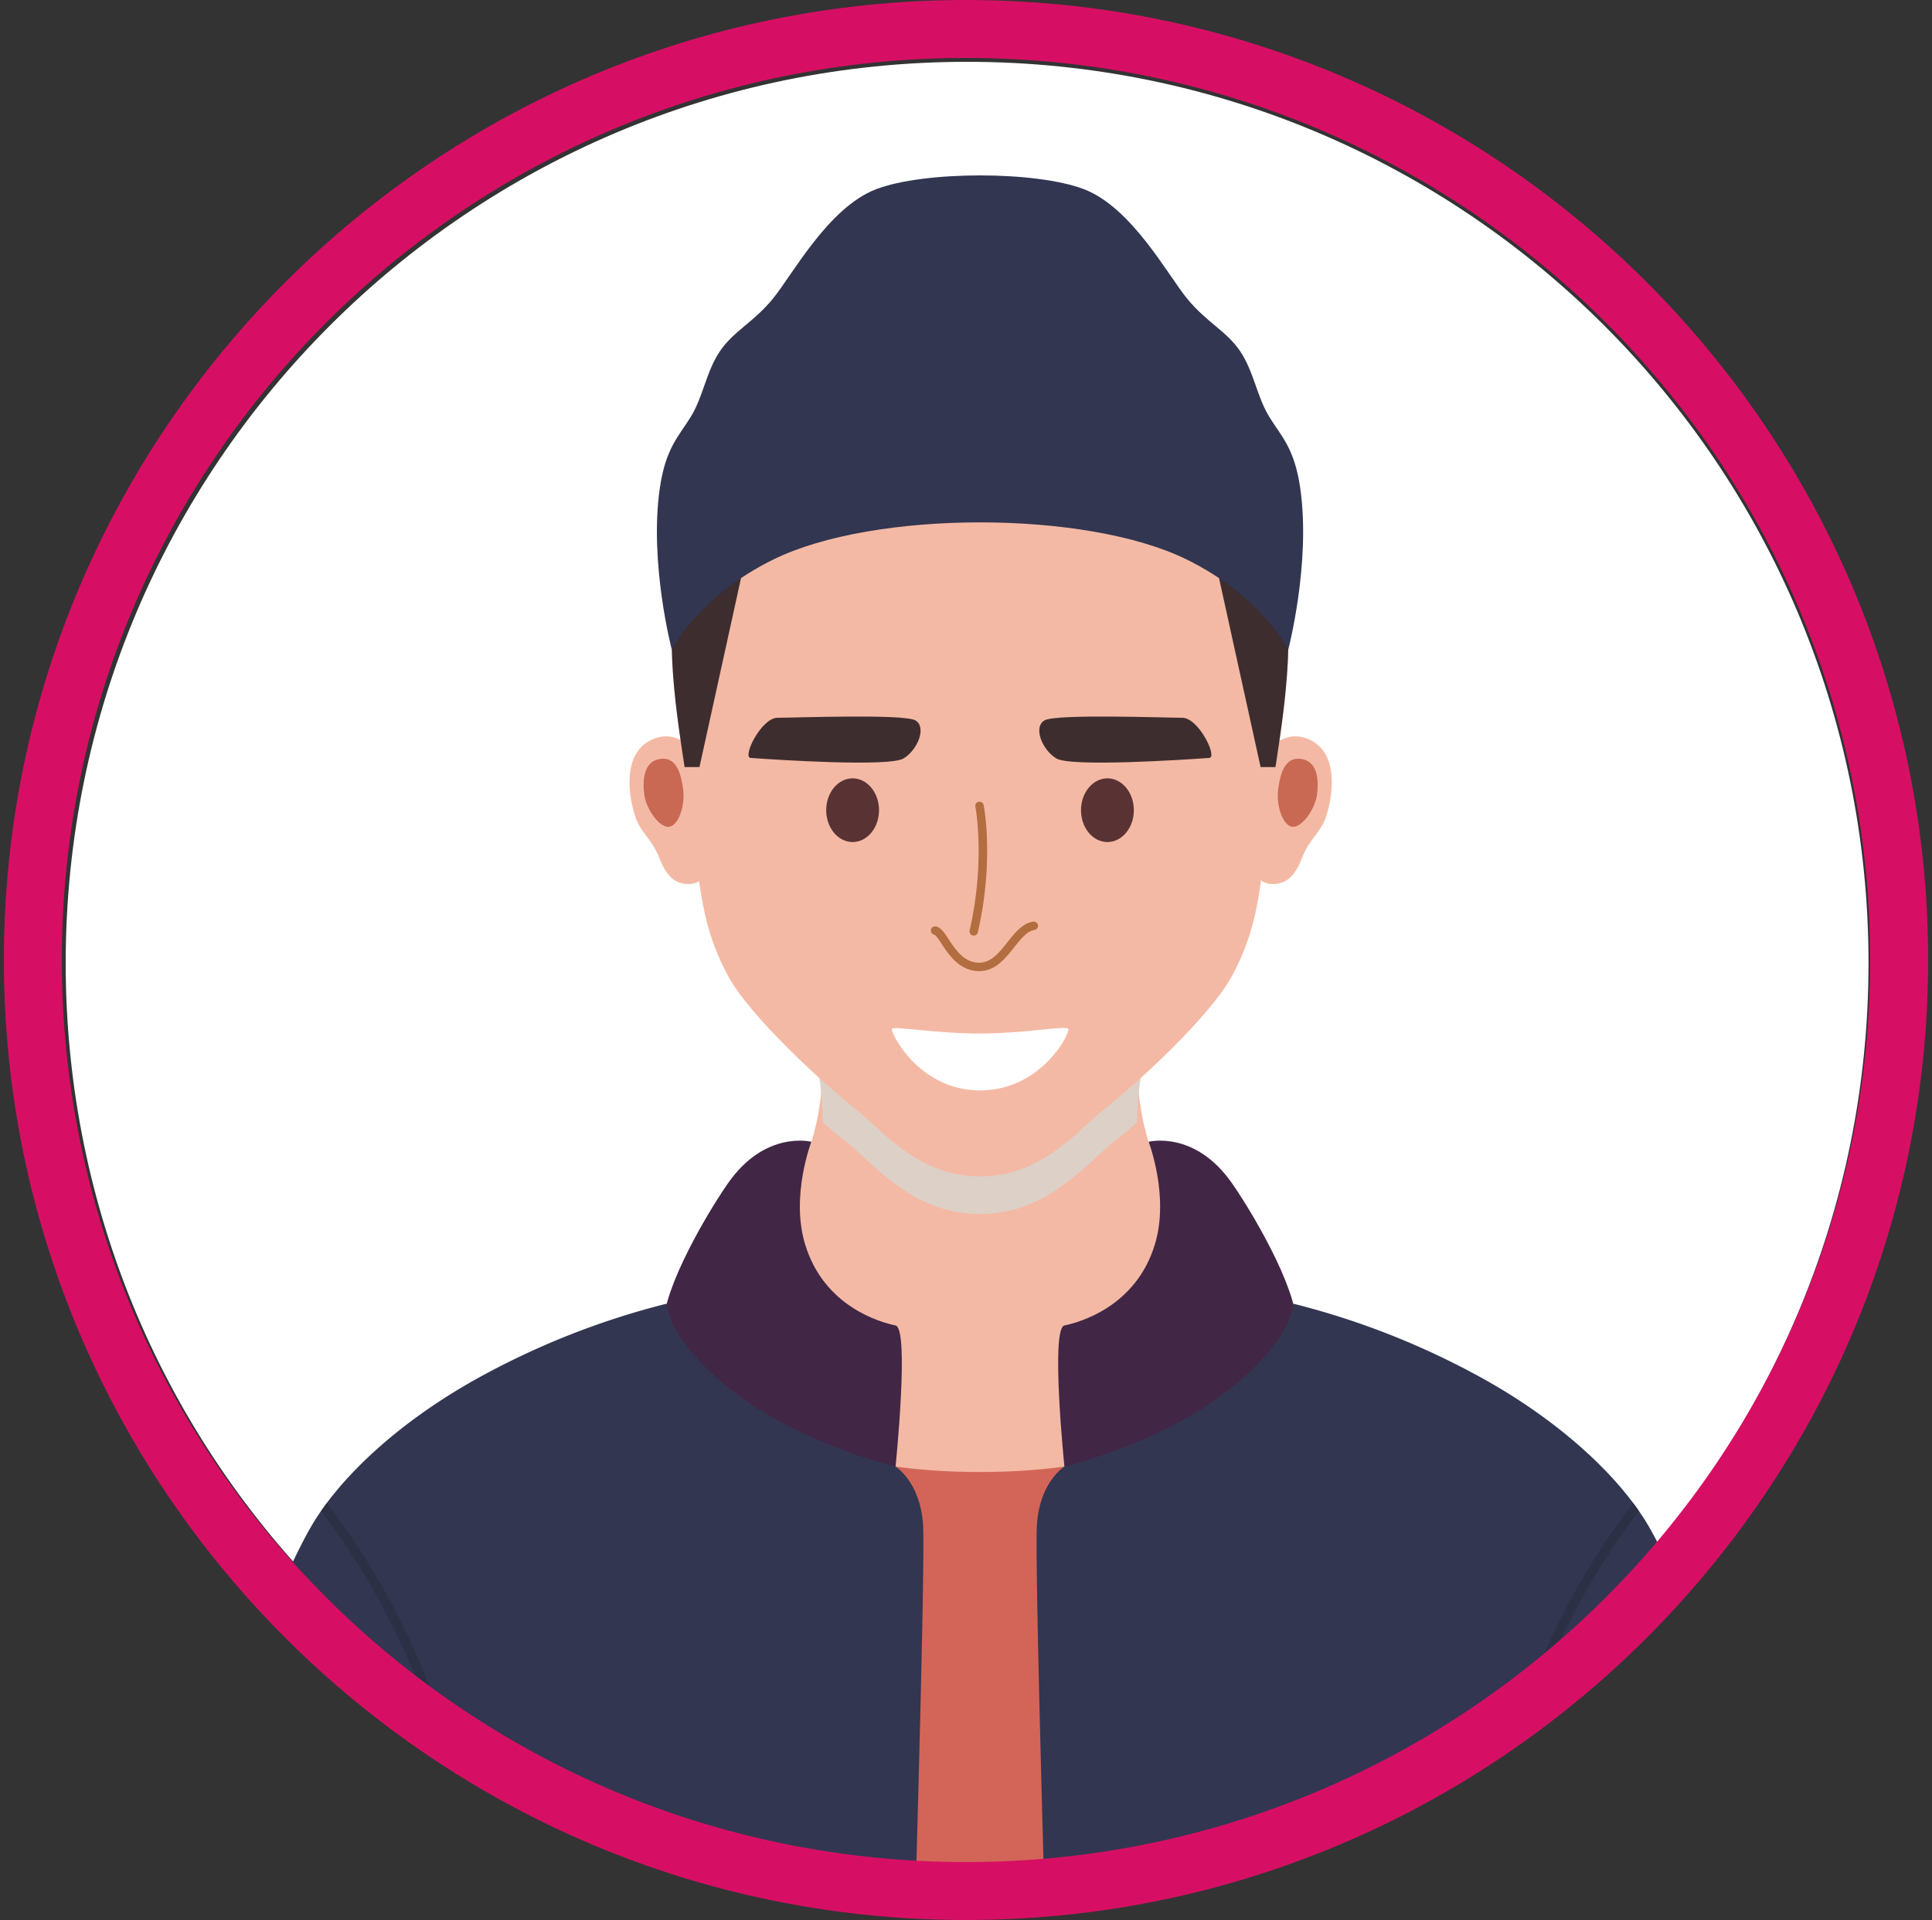 <svg xmlns="http://www.w3.org/2000/svg" xmlns:xlink="http://www.w3.org/1999/xlink" width="500" height="497" viewBox="0 0 500 497">
  <rect x="0" y="0" width="500" height="497" fill="#333333" stroke="none"/>
  <defs>
    <clipPath id="clip-path">
      <ellipse id="Ellipse_299" data-name="Ellipse 299" cx="250" cy="248.5" rx="250" ry="248.5" transform="translate(1297 705)" fill="#5fffb6"/>
    </clipPath>
    <clipPath id="clip-path-2">
      <rect id="Rectangle_6213" data-name="Rectangle 6213" width="466.572" height="561.253" fill="none"/>
    </clipPath>
    <clipPath id="clip-path-3">
      <rect id="Rectangle_6318" data-name="Rectangle 6318" width="495.064" height="549.884" fill="none"/>
    </clipPath>
    <clipPath id="clip-path-4">
      <path id="Path_60177" data-name="Path 60177" d="M247.53,0C110.82,0,0,110.825,0,247.534S110.82,495.071,247.53,495.071,495.066,384.244,495.066,247.534,384.242,0,247.53,0Z" fill="none"/>
    </clipPath>
    <clipPath id="clip-path-5">
      <rect id="Rectangle_6317" data-name="Rectangle 6317" width="84.918" height="40.529" fill="none"/>
    </clipPath>
  </defs>
  <g id="Mask_Group_120" data-name="Mask Group 120" transform="translate(-1297 -705)" clip-path="url(#clip-path)">
    <g id="Group_6250" data-name="Group 6250">
      <g id="Group_5923" data-name="Group 5923" transform="translate(1314 721)">
        <g id="Group_5892" data-name="Group 5892" clip-path="url(#clip-path-2)">
          <path id="Path_59548" data-name="Path 59548" d="M466.572,233.286c0,128.843-104.443,233.286-233.291,233.286S0,362.129,0,233.286,104.443,0,233.281,0,466.572,104.443,466.572,233.286" fill="#fff"/>
        </g>
      </g>
      <g id="Group_6231" data-name="Group 6231" transform="translate(1303.09 699.246)">
        <g id="Group_6230" data-name="Group 6230" clip-path="url(#clip-path-3)">
          <g id="Group_6229" data-name="Group 6229">
            <g id="Group_6228" data-name="Group 6228" clip-path="url(#clip-path-4)">
              <path id="Path_60154" data-name="Path 60154" d="M177.991,335.972l-10.543-165.69h-65.9L90.918,337.414a682.818,682.818,0,0,0,87.073-1.442" transform="translate(113.033 211.701)" fill="#d26558"/>
              <path id="Path_60155" data-name="Path 60155" d="M201.57,164.25c-10.4-20.1-4.226-48-4.226-48H112.426s6.171,27.895-4.229,48C94.635,190.458,74.52,201.887,74.52,201.887s8.34,40.374,80.357,40.374,80.368-40.374,80.368-40.374-20.111-11.429-33.675-37.637" transform="translate(92.646 144.531)" fill="#f4b9a4"/>
              <g id="Group_6227" data-name="Group 6227" transform="translate(205.072 279.474)" style="mix-blend-mode: multiply;isolation: isolate">
                <g id="Group_6226" data-name="Group 6226">
                  <g id="Group_6225" data-name="Group 6225" clip-path="url(#clip-path-5)">
                    <path id="Path_60156" data-name="Path 60156" d="M168.581,146.385c1.669-1.312,3.71-3.01,5.96-4.962a95.794,95.794,0,0,1,1.795-16.838H91.418a96.318,96.318,0,0,1,1.795,16.838c2.248,1.952,4.3,3.65,5.956,4.962,7.313,5.756,17.226,18.731,34.7,18.731s27.4-12.975,34.712-18.731" transform="translate(-91.418 -124.585)" fill="#ddd0c7"/>
                  </g>
                </g>
              </g>
              <path id="Path_60157" data-name="Path 60157" d="M231.657,102.3C215.486,40.494,164.946,36.86,154.582,36.86S93.683,40.494,77.5,102.3c-6.317,24.142-.007,48.355,2.362,68.717,2.216,19.081,2.73,28.9,9.457,41.444,5.648,10.539,24.725,28,33.265,34.723,6.739,5.312,15.887,17.271,32,17.271s25.254-11.959,32-17.271c8.538-6.725,27.614-24.184,33.263-34.723,6.73-12.54,7.243-22.363,9.455-41.444,2.367-20.362,8.684-44.575,2.36-68.717" transform="translate(92.961 45.826)" fill="#f4b9a4"/>
              <path id="Path_60158" data-name="Path 60158" d="M86.953,92.476c-1.826-3.589-6.678-6.907-12.273-3.547-6.328,3.809-5.13,13.637-3.336,19.225,1.436,4.473,4.316,5.752,6.272,10.839s4.285,6.544,6.934,6.748c3.54.274,4.785-1.839,5-3.405.132-1.036.817-23.179-2.593-29.86" transform="translate(86.916 108.826)" fill="#f4b9a4"/>
              <path id="Path_60159" data-name="Path 60159" d="M75.935,90.154c-4.365.547-4.709,5.388-4.233,9.208s3.955,8.677,6.416,8.383,4.285-5.59,3.607-10.023c-.5-3.217-1.431-8.112-5.79-7.569" transform="translate(88.941 112.031)" fill="#c96953"/>
              <path id="Path_60160" data-name="Path 60160" d="M144.854,92.476c1.826-3.589,6.678-6.907,12.268-3.547,6.333,3.809,5.139,13.637,3.342,19.225-1.438,4.473-4.325,5.752-6.27,10.839s-4.289,6.544-6.932,6.748c-3.547.274-4.8-1.839-5-3.405-.135-1.036-.817-23.179,2.593-29.86" transform="translate(176.683 108.826)" fill="#f4b9a4"/>
              <path id="Path_60161" data-name="Path 60161" d="M150.64,90.154c4.359.547,4.7,5.388,4.226,9.208s-3.957,8.677-6.409,8.383-4.3-5.59-3.614-10.023c.5-3.217,1.433-8.112,5.8-7.569" transform="translate(179.896 112.031)" fill="#c96953"/>
              <path id="Path_60162" data-name="Path 60162" d="M231.657,102.3C215.486,40.494,164.945,36.86,154.582,36.86S93.682,40.494,77.5,102.3c-5.067,19.361-2.005,38.763.615,56.191h3.856L94.4,101.941s14.312-21.385,60.19-21.385,60.166,21.385,60.166,21.385l12.434,56.552h3.852c2.622-17.428,5.687-36.829.612-56.191" transform="translate(92.962 45.826)" fill="#3d2d2f"/>
              <path id="Path_60163" data-name="Path 60163" d="M84.189,95.962c-2.234-.159,2.759-10.393,6.965-10.393s32.619-1.052,35.643.66.657,7.629-3.024,9.864-32.22.393-39.584-.13" transform="translate(103.98 105.985)" fill="#3d2d2f"/>
              <path id="Path_60164" data-name="Path 60164" d="M161.178,95.962c2.223-.159-2.764-10.393-6.974-10.393s-32.612-1.052-35.638.66-.655,7.629,3.026,9.864,32.22.393,39.586-.13" transform="translate(145.69 105.985)" fill="#3d2d2f"/>
              <path id="Path_60165" data-name="Path 60165" d="M110.225,129.719a.863.863,0,0,1-.238-.029,1.087,1.087,0,0,1-.821-1.3c4.119-18.076,1.519-31.863,1.49-32a1.09,1.09,0,1,1,2.138-.422c.119.577,2.73,14.35-1.5,32.9a1.092,1.092,0,0,1-1.066.848" transform="translate(135.685 118.213)" fill="#b26e40"/>
              <path id="Path_60166" data-name="Path 60166" d="M117.2,121.736c-.105,0-.213,0-.319-.009-4.919-.2-7.6-4.287-9.379-6.992-.61-.935-1.534-2.344-1.943-2.429a1.1,1.1,0,0,1-.864-1.272,1.06,1.06,0,0,1,1.238-.875c1.324.224,2.237,1.617,3.39,3.381,1.712,2.611,3.852,5.857,7.643,6.01.076,0,.153,0,.222,0,3.1,0,5.159-2.6,7.347-5.357,1.9-2.4,3.872-4.875,6.62-5.269a1.09,1.09,0,1,1,.31,2.158c-1.882.269-3.5,2.306-5.216,4.466-2.3,2.9-4.913,6.185-9.049,6.185" transform="translate(130.144 135.404)" fill="#b26e40"/>
              <path id="Path_60167" data-name="Path 60167" d="M123.018,122.626c-11.481,0-22.385-1.974-22.836-1.225s6.842,15.952,22.836,15.952,23.5-15.066,22.838-15.952-11.364,1.225-22.838,1.225" transform="translate(124.525 150.66)" fill="#fff"/>
              <path id="Path_60168" data-name="Path 60168" d="M239.593,103.962c-1.512-10.714-5-13.634-8.134-18.816s-3.955-11.725-7.495-16.907-8.587-7.36-13.637-13.493-14.314-23.59-26.721-28.363-41.41-4.769-53.82,0S108.114,48.6,103.063,54.746,92.975,63.061,89.428,68.239s-4.359,11.728-7.5,16.907-6.611,8.1-8.134,18.816c-2.728,19.269,3.129,41.605,3.129,41.605s6.8-13.751,26.275-23.336c26.037-12.816,80.949-12.816,106.989,0,19.476,9.585,26.273,23.336,26.273,23.336s5.857-22.336,3.129-41.605" transform="translate(90.847 28.353)" fill="#323651"/>
              <path id="Path_60169" data-name="Path 60169" d="M106.277,100.626c0,4.552-3.062,8.244-6.84,8.244s-6.835-3.692-6.835-8.244,3.064-8.246,6.835-8.246,6.84,3.692,6.84,8.246" transform="translate(115.126 114.85)" fill="#593234"/>
              <path id="Path_60170" data-name="Path 60170" d="M135.677,100.626c0,4.552-3.066,8.244-6.842,8.244S122,105.178,122,100.626s3.069-8.246,6.837-8.246,6.842,3.692,6.842,8.246" transform="translate(151.672 114.85)" fill="#593234"/>
              <path id="Path_60171" data-name="Path 60171" d="M112.048,134.486s-5.382,13.883-1.678,26.36c4.875,16.459,19.806,20.42,23.462,21.181s0,36.54,0,36.54-18.895-.274-36.417-10.635c-13.329-7.88-21.845-19.139-23.309-24.685-1.985-7.468,9.444-28.038,16.3-37.942,9.644-13.937,21.638-10.819,21.638-10.819" transform="translate(91.847 166.828)" fill="#412646"/>
              <path id="Path_60172" data-name="Path 60172" d="M40.562,324.912q6.289,3.207,12.679,6.2a500.388,500.388,0,0,0,94.958,25.1q30.186,3.176,60.554,3.425c2.151-72.01,4.018-141.364,3.5-149.382-.727-11.183-7.12-15.068-7.12-15.068s-24.94-6.014-42.2-19.626-17-22.565-17-22.565a203.359,203.359,0,0,0-49.591,19.673c-20.115,11.272-35.36,25.607-42.664,38.4-7.248,12.679-23.063,49.232-37.159,103.7q12.019,5.071,24.041,10.146" transform="translate(20.54 190.209)" fill="#323651"/>
              <path id="Path_60173" data-name="Path 60173" d="M75.319,316.674c.8.218,1.6.437,2.4.646,1.106-25.194-.947-87.852-41.91-141.313-.516.689-1.012,1.373-1.481,2.053,39.791,52.355,42.032,113.508,40.986,138.614" transform="translate(42.684 218.818)" fill="#2c3044"/>
              <path id="Path_60174" data-name="Path 60174" d="M142.773,134.486s5.379,13.883,1.682,26.36c-4.881,16.459-19.812,20.42-23.469,21.181s0,36.54,0,36.54,18.895-.274,36.414-10.635c13.332-7.88,21.847-19.139,23.316-24.685,1.981-7.468-9.446-28.038-16.3-37.942-9.648-13.937-21.643-10.819-21.643-10.819" transform="translate(148.396 166.828)" fill="#412646"/>
              <path id="Path_60175" data-name="Path 60175" d="M168.527,355.3A735.194,735.194,0,0,0,313.319,317.21c-14.251-55.816-30.427-93.276-37.783-106.145-7.3-12.791-22.551-27.125-42.664-38.4A203.187,203.187,0,0,0,183.283,153s.271,8.951-17,22.562-42.209,19.626-42.209,19.626-6.389,3.888-7.113,15.068c-.516,7.995,1.339,76.972,3.482,148.765q24.092-1.05,48.081-3.713" transform="translate(145.306 190.21)" fill="#323651"/>
              <path id="Path_60176" data-name="Path 60176" d="M169.44,313.932c-.751-26.6,2.667-85.33,41.08-135.873-.469-.68-.962-1.366-1.476-2.053-39.53,51.585-42.83,111.731-42.02,138.527.805-.2,1.613-.4,2.416-.6" transform="translate(207.527 218.818)" fill="#2c3044"/>
            </g>
          </g>
        </g>
      </g>
      <path id="Ellipse_275" data-name="Ellipse 275" d="M234,0C104.765,0,0,104.542,0,233.5S104.765,467,234,467,468,362.458,468,233.5,363.235,0,234,0m0-15C371.3-15,483,96.477,483,233.5S371.3,482,234,482-15,370.523-15,233.5,96.7-15,234-15Z" transform="translate(1313 720)" fill="#d70f64"/>
    </g>
  </g>
</svg>
